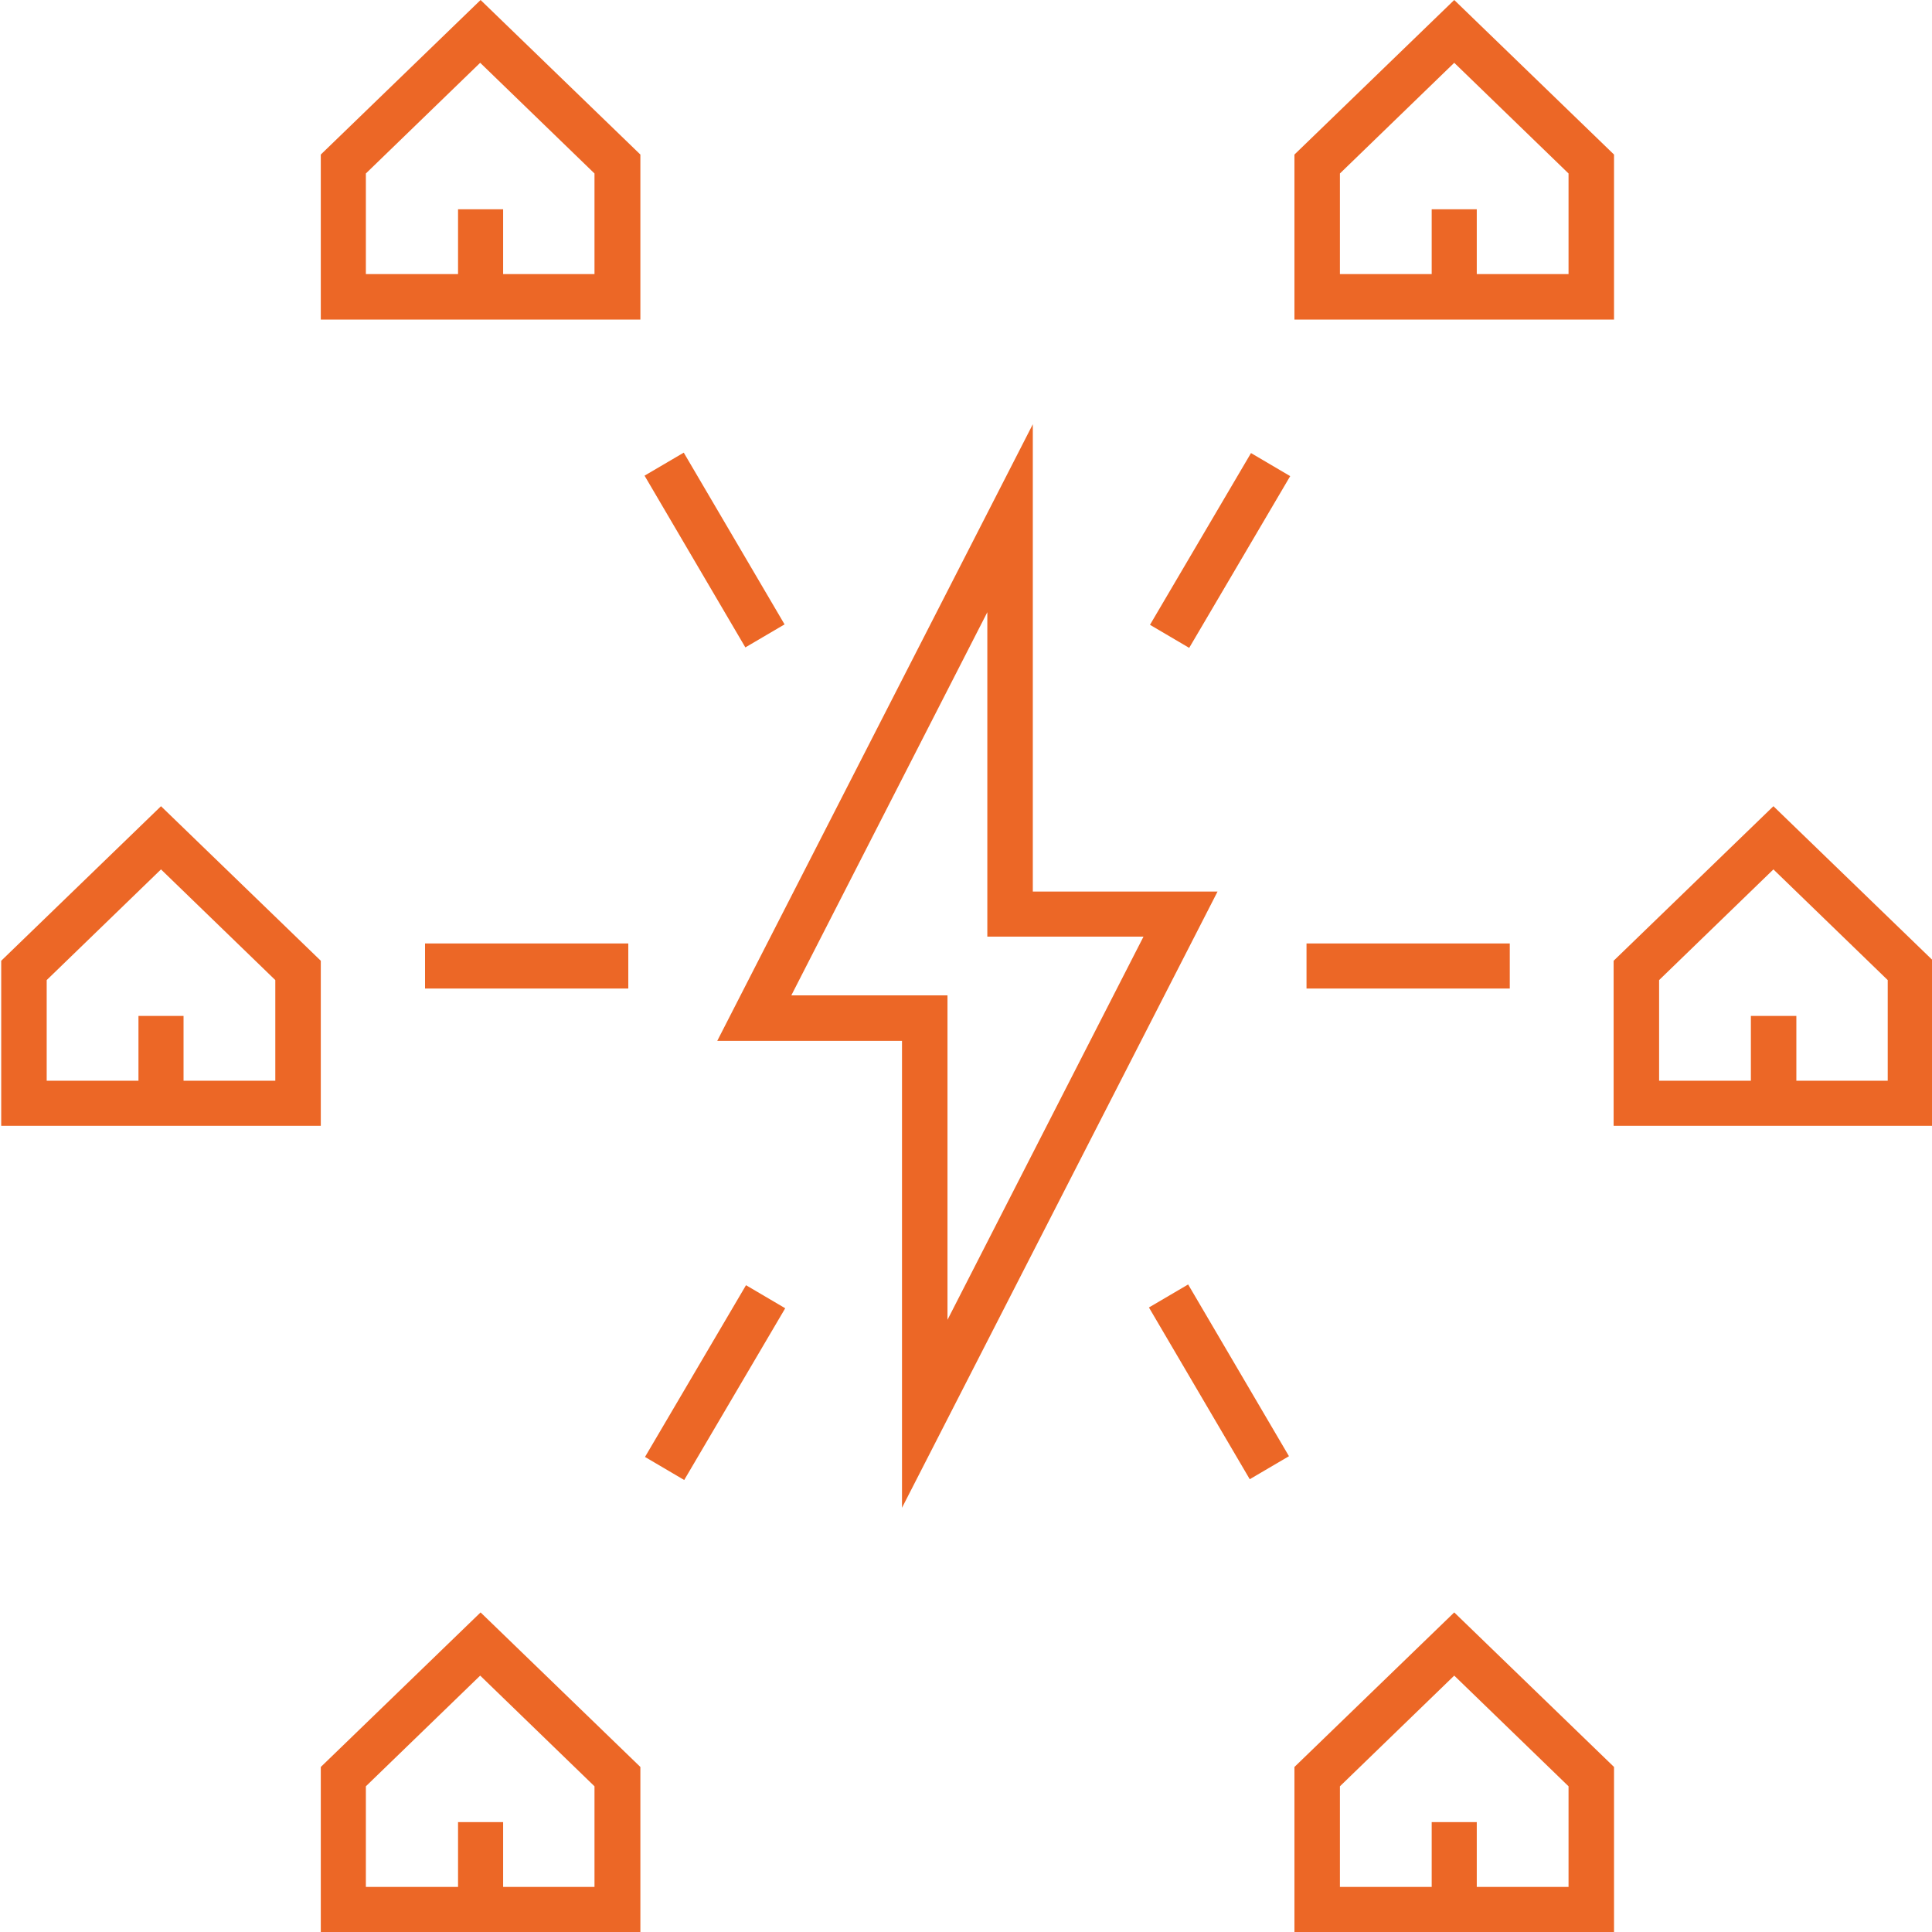 <?xml version="1.0" encoding="utf-8"?>
<!-- Generator: Adobe Illustrator 26.0.2, SVG Export Plug-In . SVG Version: 6.00 Build 0)  -->
<svg version="1.1" xmlns="http://www.w3.org/2000/svg" xmlns:xlink="http://www.w3.org/1999/xlink" x="0px" y="0px"
	 viewBox="0 0 48 48" style="enable-background:new 0 0 48 48;" xml:space="preserve">
<style type="text/css">
	.st0{fill:none;stroke:#1D1D1B;stroke-width:1.125;stroke-miterlimit:6;}
	.st1{fill:#FFFFFF;}
	.st2{fill:none;stroke:#1D1D1B;stroke-width:1.125;}
	.st3{fill:none;stroke:#000000;stroke-width:1.125;stroke-miterlimit:6;}
	.st4{fill:#00FF00;}
	.st5{fill:none;stroke:#000000;stroke-width:1.125;}
	.st6{fill:none;stroke:#1D1D1B;stroke-width:1.125;stroke-miterlimit:5;}
</style>
<g id="Ebene_2">
</g>
<g id="Ebene_1">
	<g>
		<path d="M22.41,37.46V25.86h-4.59l7.84-15.32v11.61h4.59L22.41,37.46z M19.66,24.73h3.88v8.06l4.87-9.52h-3.88v-8.06L19.66,24.73z
			" fill="#EC6726"/>
	</g>
	<g>
		<rect x="32.46" y="23.44" width="5.05" height="1.12" fill="#EC6726"/>
	</g>
	<g>
		<rect x="10.56" y="23.44" width="5.05" height="1.12" fill="#EC6726"/>
	</g>
	<g>
		<rect x="29.74" y="31.86" transform="matrix(0.862 -0.506 0.506 0.862 -13.212 20.069)" width="1.13" height="4.95" fill="#EC6726"/>
	</g>
	<g>
		<rect x="17.2" y="11.19" transform="matrix(0.862 -0.506 0.506 0.862 -4.475 10.875)" width="1.13" height="4.95" fill="#EC6726"/>
	</g>
	<g>
		<rect x="15.29" y="33.77" transform="matrix(0.507 -0.862 0.862 0.507 -20.837 32.256)" width="4.95" height="1.13" fill="#EC6726"/>
	</g>
	<g>
		<rect x="27.83" y="13.1" transform="matrix(0.507 -0.862 0.862 0.507 3.169 32.871)" width="4.95" height="1.13" fill="#EC6726"/>
	</g>
	<path d="M4,20.03l-3.97,3.84v4.1h7.94v-4.1L4,20.03z M6.84,26.85H4.56v-1.61H3.44v1.61H1.16v-2.5L4,21.6l2.84,2.75V26.85z" fill="#EC6726"/>
	<path d="M44.06,20.03l-3.97,3.84v4.1h7.94v-4.1L44.06,20.03z M46.91,26.85h-2.28v-1.61H43.5v1.61h-2.28v-2.5l2.84-2.75l2.84,2.75
		V26.85z" fill="#EC6726"/>
	<path d="M11.94,0L7.97,3.84v4.1h7.94v-4.1L11.94,0z M14.78,6.81H12.5V5.2h-1.12v1.61H9.09v-2.5l2.84-2.75l2.84,2.75V6.81z" fill="#EC6726"/>
	<path d="M11.94,40.06L7.97,43.9V48h7.94v-4.1L11.94,40.06z M14.78,46.88H12.5v-1.61h-1.12v1.61H9.09v-2.5l2.84-2.75l2.84,2.75
		V46.88z" fill="#EC6726"/>
	<path d="M36.13,0l-3.97,3.84v4.1h7.94v-4.1L36.13,0z M38.97,6.81h-2.28V5.2h-1.12v1.61h-2.28v-2.5l2.84-2.75l2.84,2.75V6.81z" fill="#EC6726"/>
	<path d="M36.13,40.06l-3.97,3.84V48h7.94v-4.1L36.13,40.06z M38.97,46.88h-2.28v-1.61h-1.12v1.61h-2.28v-2.5l2.84-2.75l2.84,2.75
		V46.88z" fill="#EC6726"/>
</g>
</svg>
